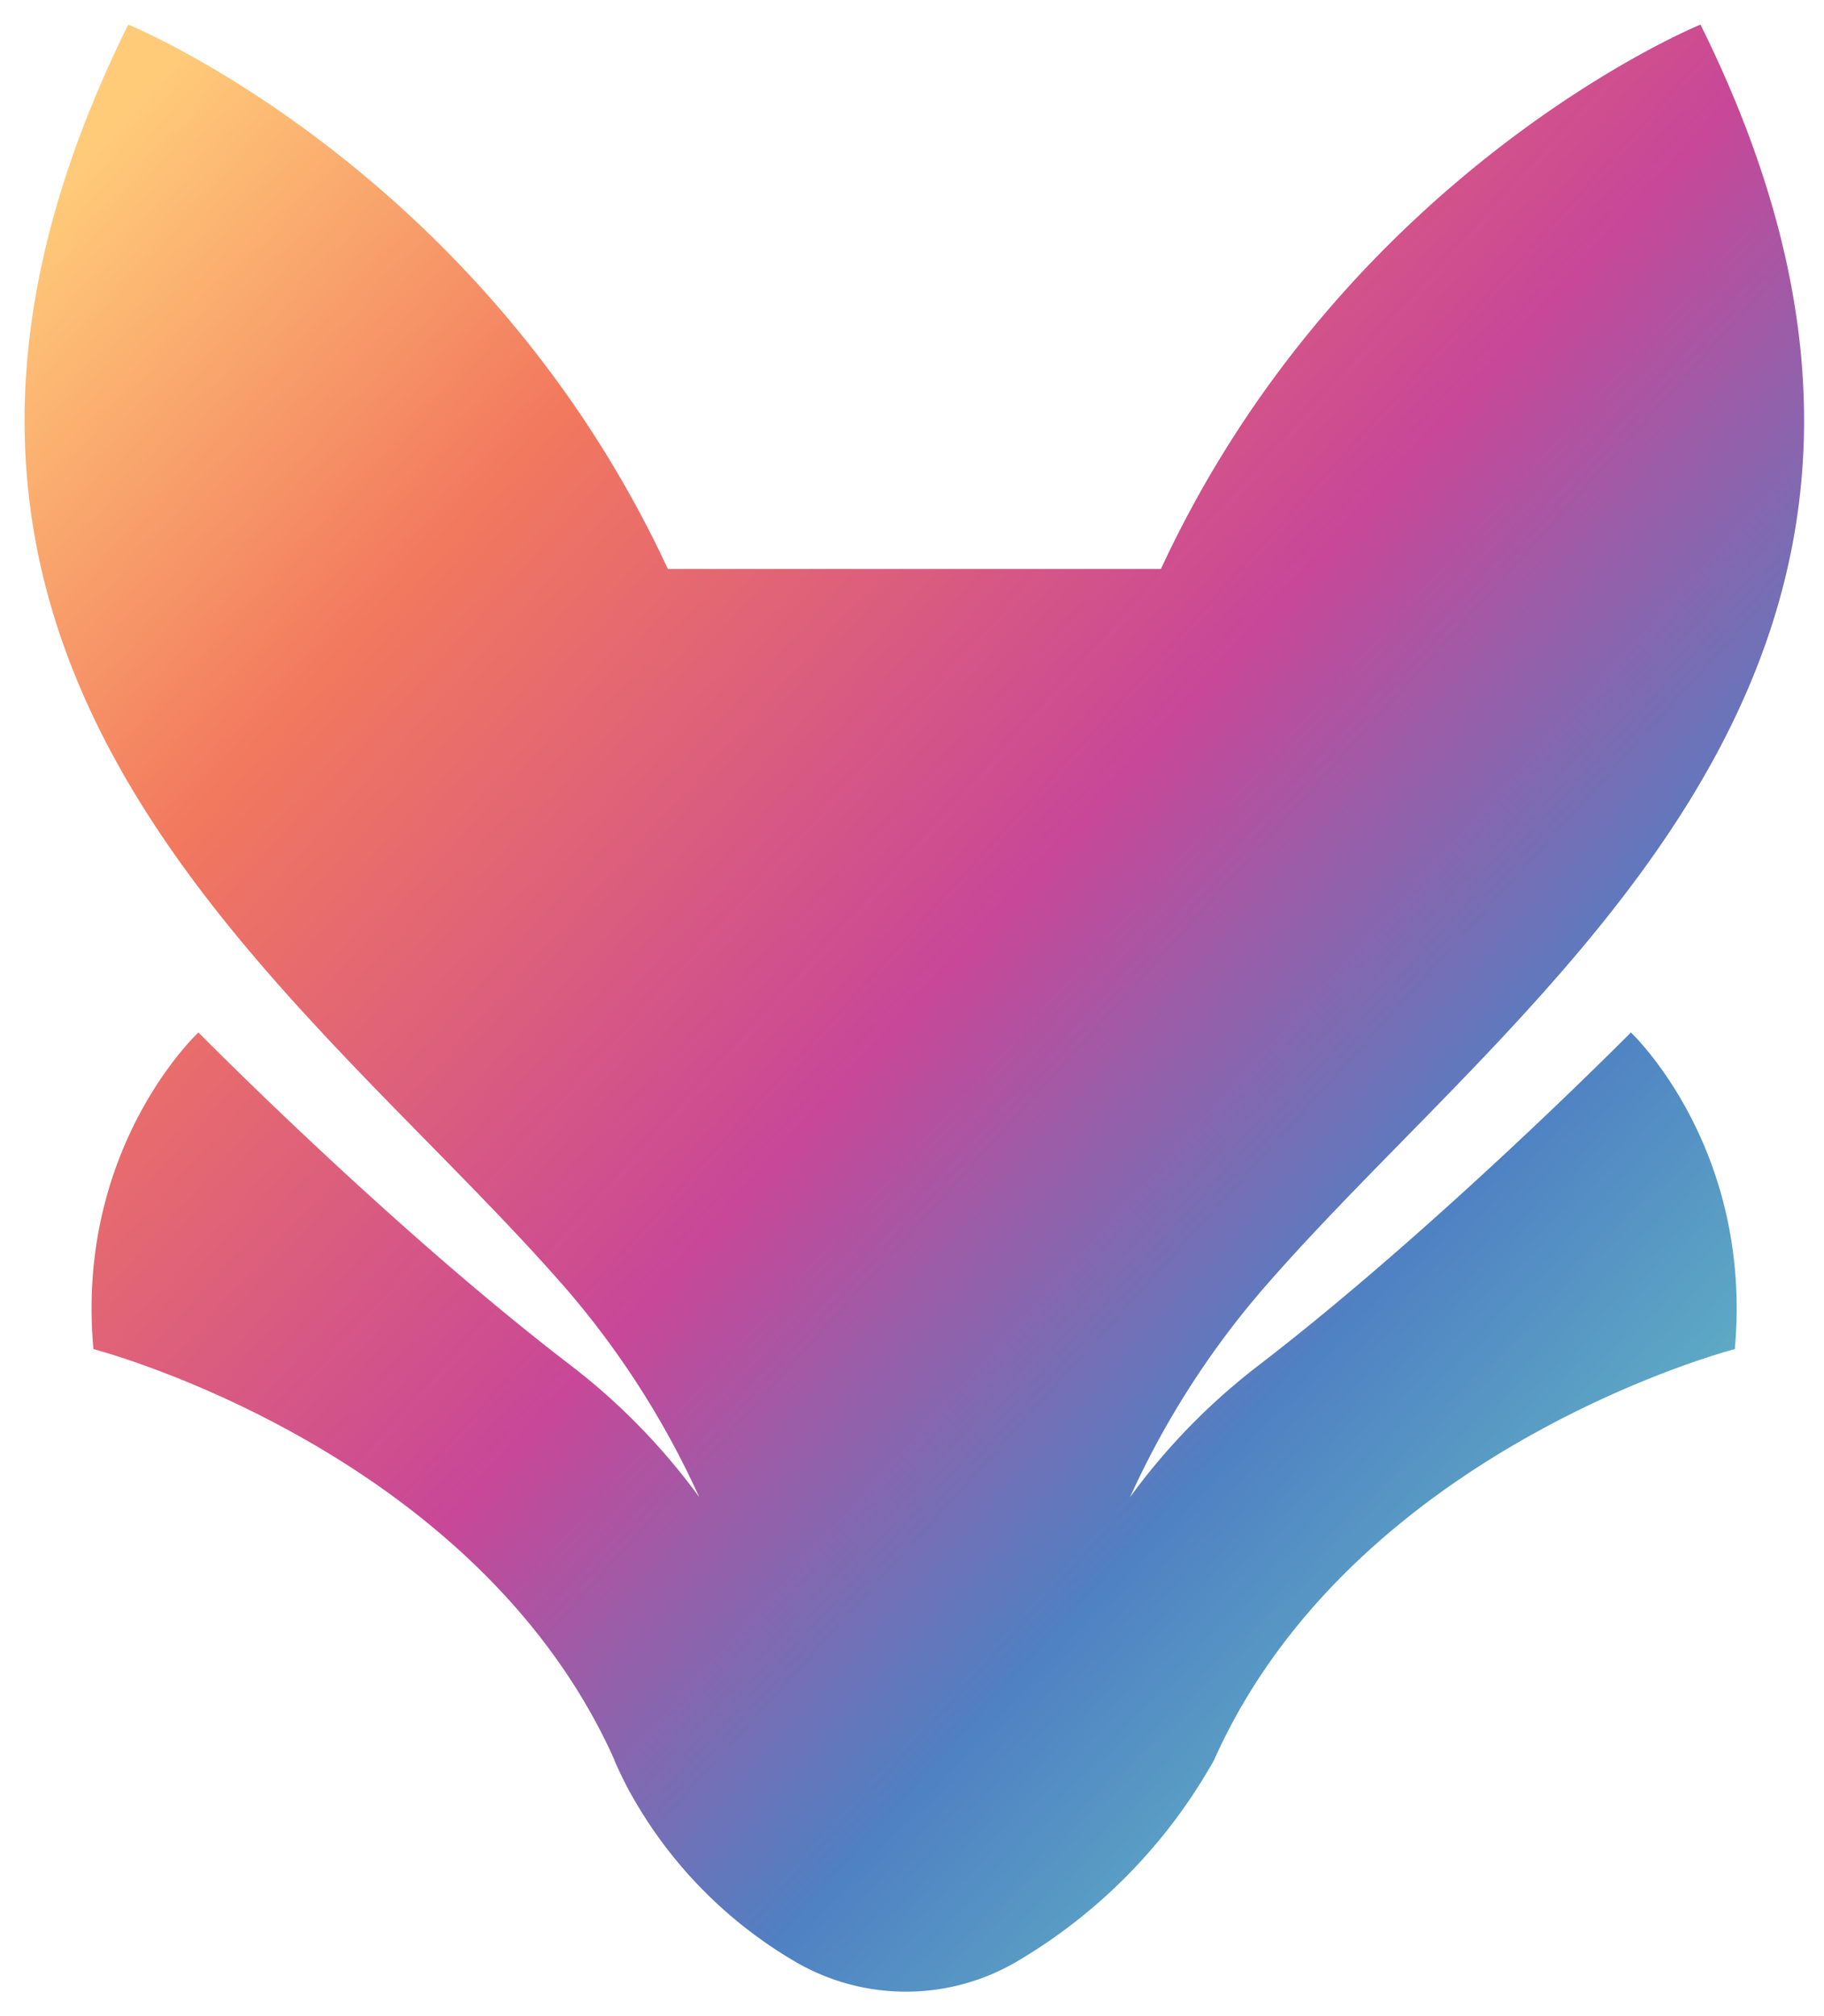 <?xml version="1.0" encoding="UTF-8" standalone="no"?>
<!-- Created with Inkscape (http://www.inkscape.org/) -->

<svg
   width="741.846mm"
   height="820mm"
   viewBox="0 0 741.846 820"
   version="1.1"
   id="svg1"
   inkscape:version="1.3.2 (091e20e, 2023-11-25, custom)"
   sodipodi:docname="logo.svg"
   xmlns:inkscape="http://www.inkscape.org/namespaces/inkscape"
   xmlns:sodipodi="http://sodipodi.sourceforge.net/DTD/sodipodi-0.dtd"
   xmlns="http://www.w3.org/2000/svg"
   xmlns:svg="http://www.w3.org/2000/svg">
  <sodipodi:namedview
     id="namedview1"
     pagecolor="#505050"
     bordercolor="#ffffff"
     borderopacity="1"
     inkscape:showpageshadow="0"
     inkscape:pageopacity="0"
     inkscape:pagecheckerboard="1"
     inkscape:deskcolor="#505050"
     inkscape:document-units="mm"
     inkscape:zoom="0.20992357"
     inkscape:cx="-204.83646"
     inkscape:cy="869.36405"
     inkscape:window-width="3840"
     inkscape:window-height="1529"
     inkscape:window-x="-8"
     inkscape:window-y="-8"
     inkscape:window-maximized="1"
     inkscape:current-layer="svg2" />
  <defs
     id="defs1">
    <linearGradient
       id="SVGID_1_12686"
       gradientUnits="userSpaceOnUse"
       x1="-0.01"
       y1="0"
       x2="173.359"
       y2="173.368"
       gradientTransform="matrix(8.953,0,0,9.896,26.348,25.736)">
      <stop
         offset="5%"
         style="stop-color:rgb(255,203,121);stop-opacity: 1"
         id="stop1" />
      <stop
         offset="25%"
         style="stop-color:rgb(242,120,94);stop-opacity: 1"
         id="stop2" />
      <stop
         offset="50%"
         style="stop-color:rgb(200,71,152);stop-opacity: 1"
         id="stop3" />
      <stop
         offset="70%"
         style="stop-color:rgb(79,129,195);stop-opacity: 1"
         id="stop4" />
      <stop
         offset="90%"
         style="stop-color:rgb(104,198,198);stop-opacity: 1"
         id="stop5" />
      <stop
         offset="100%"
         style="stop-color:rgb(104,198,198);stop-opacity: 0.9"
         id="stop6" />
    </linearGradient>
  </defs>
  <g
     inkscape:label="Layer 1"
     inkscape:groupmode="layer"
     id="layer1"
     transform="translate(-149.37,-247.005)">
    <svg
       viewBox="-0.009 0 164.9 182.272"
       height="84.99"
       width="76.889"
       y="245.005"
       x="147.12"
       preserveAspectRatio="xMinYMin"
       style="overflow:visible"
       version="1.1"
       id="svg2">
      <path
         id="Livello_1-2"
         dataName="Livello 1"
         class="cls-1"
         d="m 1518.013,1180.983 c 0,0 -332.841,86.222 -454.267,358.538 a 471.681,471.681 0 0 1 -170.844,174.986 191.27,191.27 0 0 1 -193.341,1.412 388.189,388.189 0 0 1 -145.053,-148.065 2.165,2.165 0 0 1 -0.659,-1.035 c -4.612,-8.754 -8.942,-17.696 -12.99,-26.733 a 1.318,1.318 0 0 0 0,-0.565 C 419.055,1267.205 86.308,1180.983 86.308,1180.983 70.306,1004.679 177.896,904.808 177.896,904.808 c 0,0 166.891,169.433 323.898,289.73 A 562.422,562.422 0 0 1 614.749,1310.128 757.081,757.081 0 0 0 500.665,1130.718 C 271.084,865.368 -161.91,587.404 116.712,25.736 c 0,0 308.179,125.568 470.646,474.787 H 1017.434 C 1179.618,151.304 1488.08,25.736 1488.08,25.736 1766.608,587.404 1333.331,865.368 1104.598,1130.718 a 754.163,754.163 0 0 0 -114.085,179.41 559.974,559.974 0 0 1 112.955,-115.591 c 156.913,-120.768 323.899,-289.73 323.899,-289.73 0,0 106.554,99.871 90.646,276.175 z"
         style="fill:url(#SVGID_1_12686);fill-opacity:1;stroke-width:9.413" />
    </svg>
  </g>
</svg>
